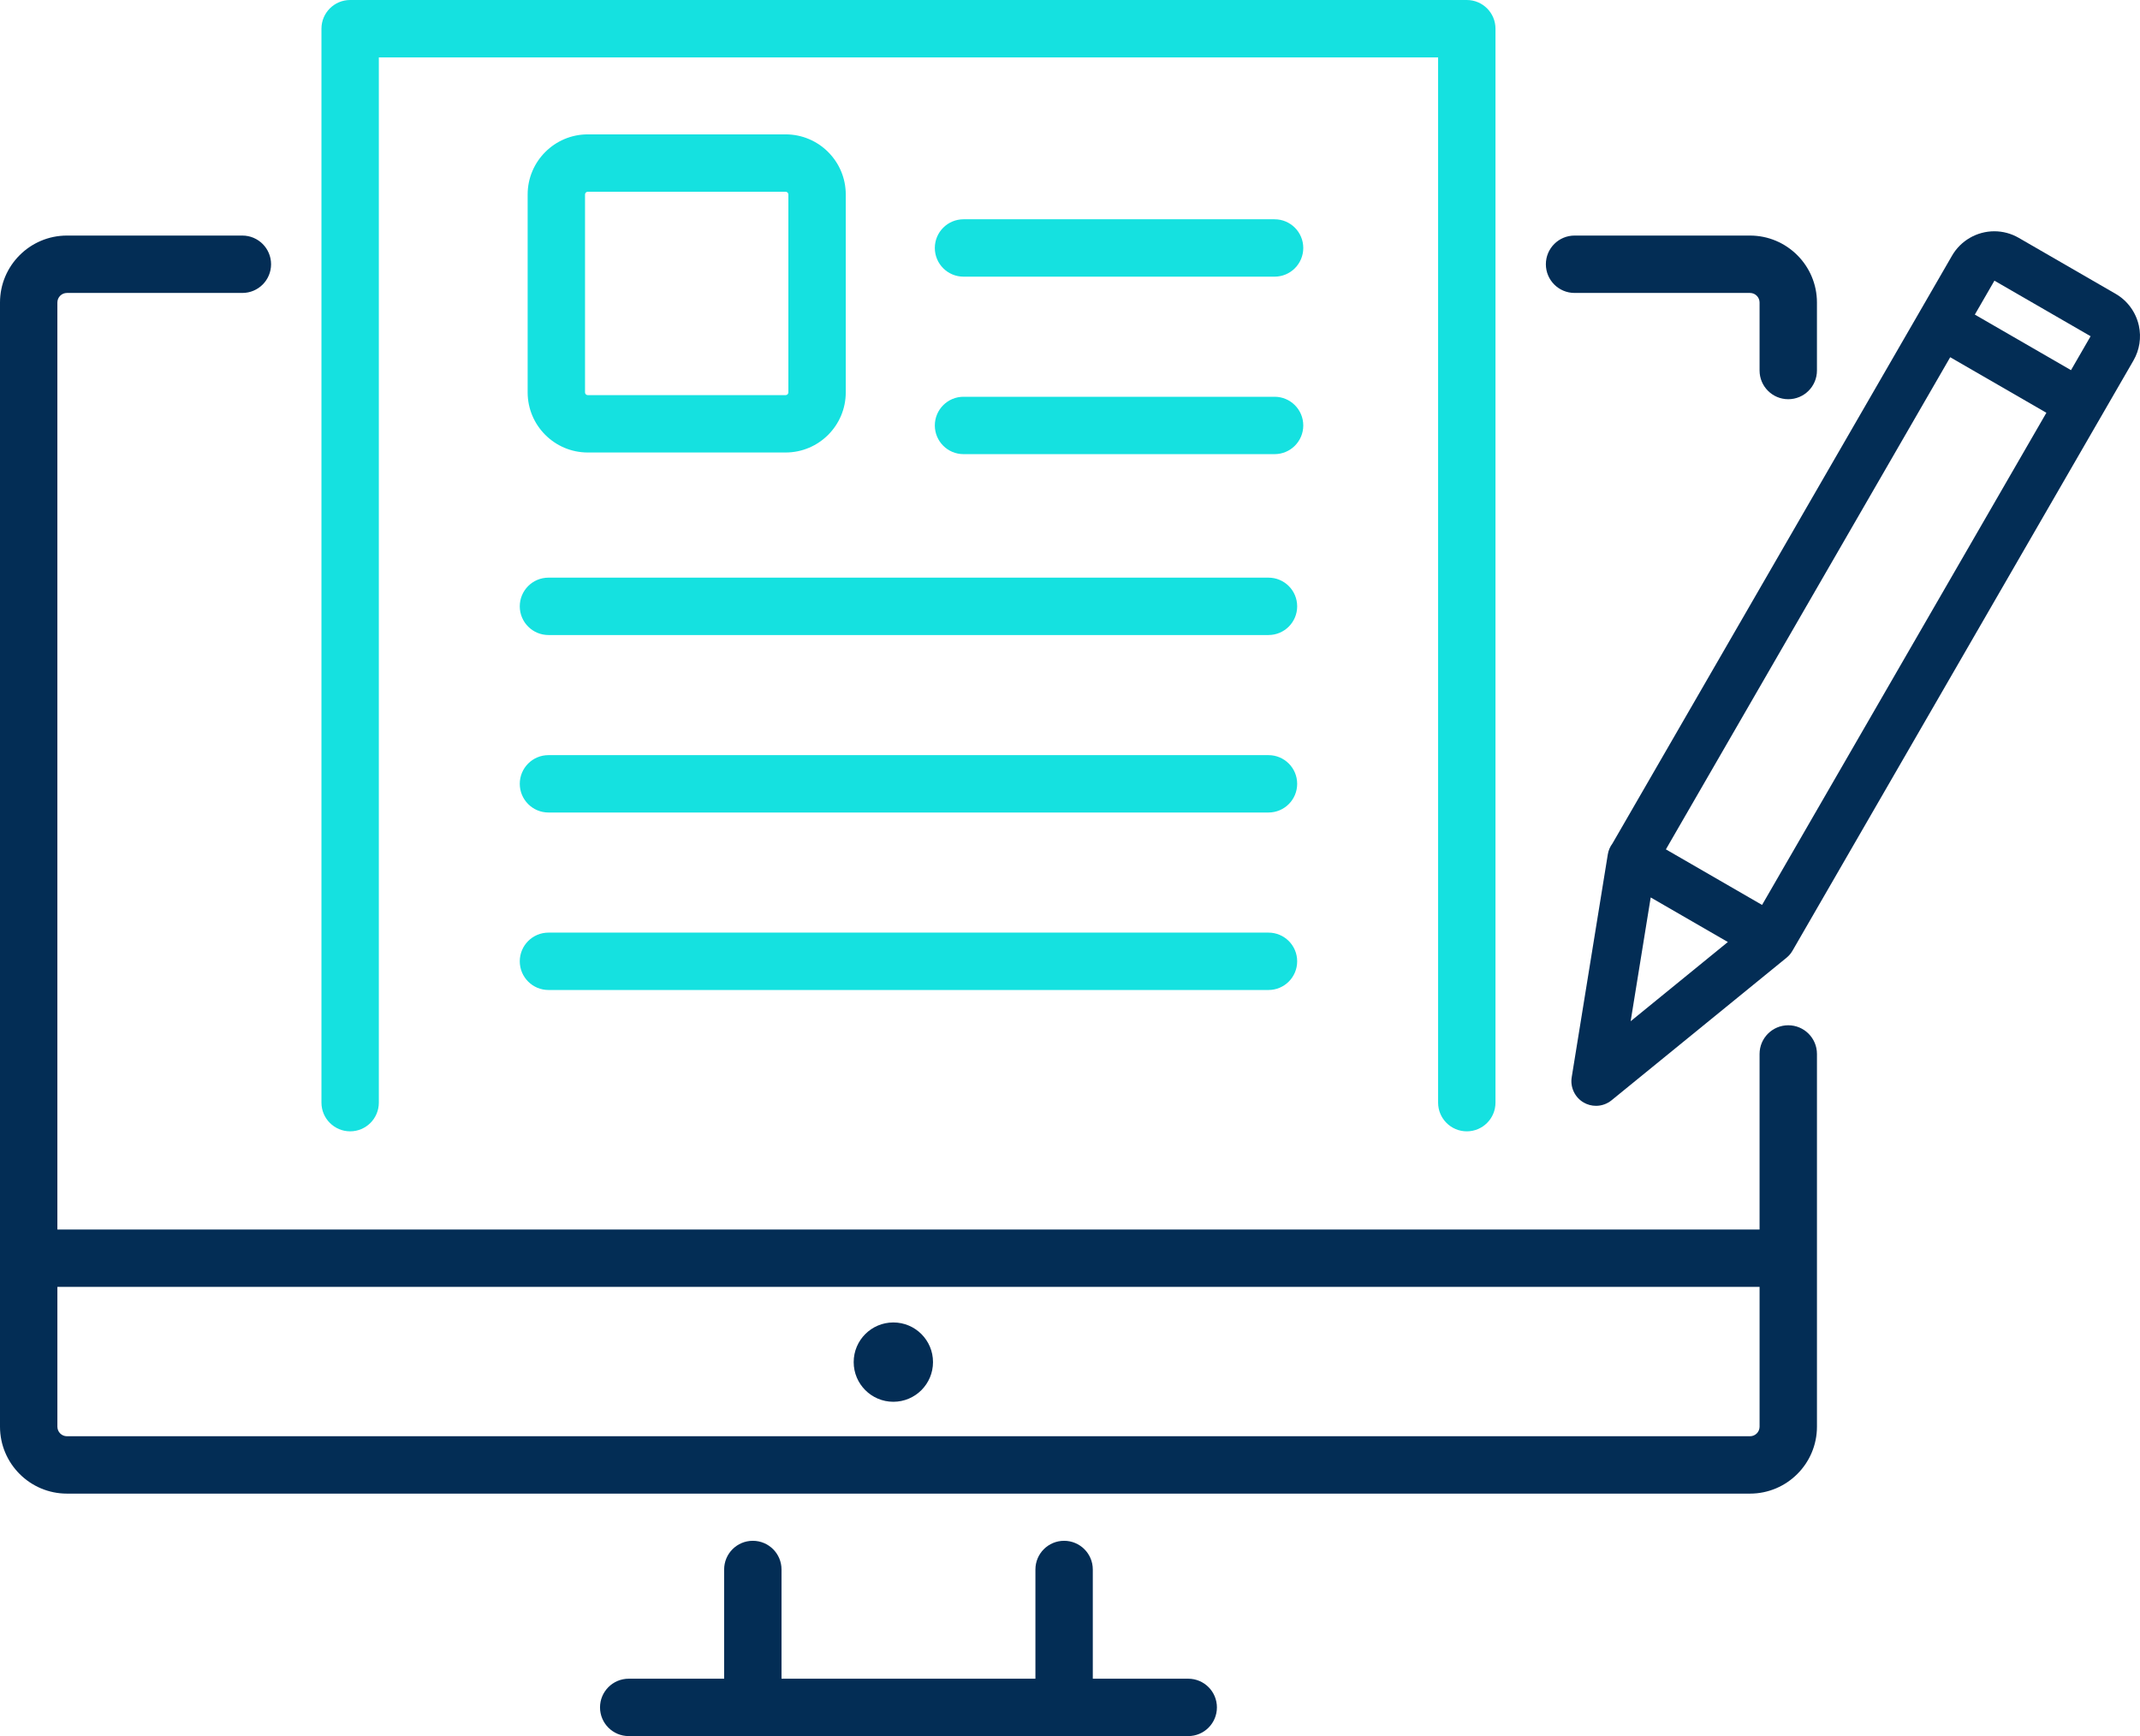 <?xml version="1.0" encoding="UTF-8"?><svg id="Layer_2" xmlns="http://www.w3.org/2000/svg" viewBox="0 0 2867.21 2326"><defs><style>.cls-1{fill:#15e1e0;}.cls-1,.cls-2{stroke-width:0px;}.cls-2{fill:#032d55;}</style></defs><g id="Layer_1-2"><g id="Text"><path class="cls-2" d="M2865.7,436.35c-3.92-17.96-15.26-33.52-31.13-42.68l-129.94-75.06c-9.9-5.72-21.17-8.75-32.57-8.75-23.33,0-45.04,12.5-56.67,32.64l-454.97,787.55c-3.24,4.3-5.4,9.33-6.24,14.58l-48.39,298.69c-2.18,13.44,4.28,27.04,16.06,33.85,5,2.88,10.71,4.41,16.49,4.41,7.57,0,14.97-2.63,20.84-7.41l234.55-191.1c.21-.18.41-.36.68-.61.61-.53,1.21-1.08,1.88-1.75l.83-.85c.58-.61,1.11-1.25,1.88-2.23l.49-.62c.68-.93,1.33-1.9,2.02-3.07l456.97-791.01c8.12-14.11,10.69-30.64,7.22-46.58ZM2315.01,1262.11l-130.24,106.13,26.86-165.85,103.38,59.72ZM2741.78,553.03l-380.93,659.39-128.85-74.44,380.93-659.38,128.85,74.43ZM2672.17,376.04l128.86,74.44-26.25,45.45-128.86-74.44,26.25-45.45Z"/><path class="cls-2" d="M2395.94,1373.65c-21.23,0-38.44,17.21-38.44,38.43v235.22H76.87V405.3c0-7.06,5.75-12.81,12.81-12.81h235.07c21.23,0,38.44-17.21,38.44-38.44s-17.21-38.44-38.44-38.44H89.69c-49.45,0-89.69,40.23-89.69,89.69v1506.15c0,49.45,40.23,89.69,89.69,89.69h2255.01c49.45,0,89.69-40.24,89.69-89.69v-499.38c-.01-21.21-17.22-38.42-38.45-38.42ZM2344.69,1924.27H89.69c-7.06,0-12.81-5.75-12.81-12.81v-187.28h2280.63v187.28c0,7.06-5.76,12.81-12.82,12.81Z"/><path class="cls-2" d="M2109.62,392.49h235.07c7.06,0,12.81,5.75,12.81,12.81v91.13c0,21.23,17.21,38.44,38.44,38.44s38.44-17.21,38.44-38.44v-91.13c0-49.45-40.24-89.69-89.69-89.69h-235.07c-21.23,0-38.44,17.21-38.44,38.44s17.21,38.44,38.44,38.44Z"/><path class="cls-2" d="M1592.01,2249.12h-127.86v-146.33c0-21.23-17.21-38.44-38.44-38.44s-38.44,17.2-38.44,38.44v146.33h-340.18v-146.33c0-21.23-17.21-38.44-38.44-38.44s-38.44,17.2-38.44,38.44v146.33h-127.86c-21.23,0-38.44,17.21-38.44,38.44s17.21,38.44,38.44,38.44h749.65c21.22,0,38.44-17.2,38.44-38.44,0-21.23-17.2-38.44-38.43-38.44Z"/><path class="cls-1" d="M469.13,1515.75c21.23,0,38.44-17.21,38.44-38.44V76.88h1419.23v1400.44c0,21.22,17.21,38.44,38.44,38.44s38.44-17.21,38.44-38.44V38.44c0-21.23-17.21-38.44-38.44-38.44H469.13c-21.23,0-38.44,17.21-38.44,38.44v1438.88c.01,21.22,17.22,38.43,38.44,38.43Z"/><path class="cls-2" d="M1196.92,1771.81c-29.35,0-53.14,23.79-53.14,53.13s23.79,53.15,53.14,53.15,53.14-23.79,53.14-53.15c.01-29.35-23.79-53.13-53.14-53.13Z"/><path class="cls-1" d="M787.5,606.25h265.12c44.41,0,80.55-36.13,80.55-80.55v-265.12c0-44.42-36.14-80.55-80.55-80.55h-265.12c-44.41,0-80.55,36.14-80.55,80.55v265.12c0,44.42,36.13,80.55,80.55,80.55ZM783.82,260.59c0-2.03,1.65-3.68,3.67-3.68h265.12c2.02,0,3.67,1.65,3.67,3.68v265.12c0,2.03-1.65,3.68-3.67,3.68h-265.12c-2.02,0-3.67-1.65-3.67-3.68v-265.12Z"/><path class="cls-1" d="M1707.71,293.79h-416.77c-21.23,0-38.44,17.21-38.44,38.44s17.2,38.44,38.44,38.44h416.77c21.23,0,38.44-17.21,38.44-38.44s-17.21-38.44-38.44-38.44Z"/><path class="cls-1" d="M1707.71,531.58h-416.77c-21.23,0-38.44,17.21-38.44,38.44s17.2,38.44,38.44,38.44h416.77c21.23,0,38.44-17.21,38.44-38.44s-17.21-38.44-38.44-38.44Z"/><path class="cls-1" d="M1699.54,773.93h-964.7c-21.23,0-38.44,17.21-38.44,38.44s17.21,38.44,38.44,38.44h964.7c21.23,0,38.44-17.21,38.44-38.44s-17.21-38.44-38.44-38.44Z"/><path class="cls-1" d="M1699.54,1011.72h-964.7c-21.23,0-38.44,17.21-38.44,38.44s17.21,38.44,38.44,38.44h964.7c21.23,0,38.44-17.21,38.44-38.44s-17.21-38.44-38.44-38.44Z"/><path class="cls-1" d="M1699.54,1249.51h-964.7c-21.23,0-38.44,17.21-38.44,38.44s17.21,38.44,38.44,38.44h964.7c21.23,0,38.44-17.21,38.44-38.44s-17.21-38.44-38.44-38.44Z"/></g></g></svg>